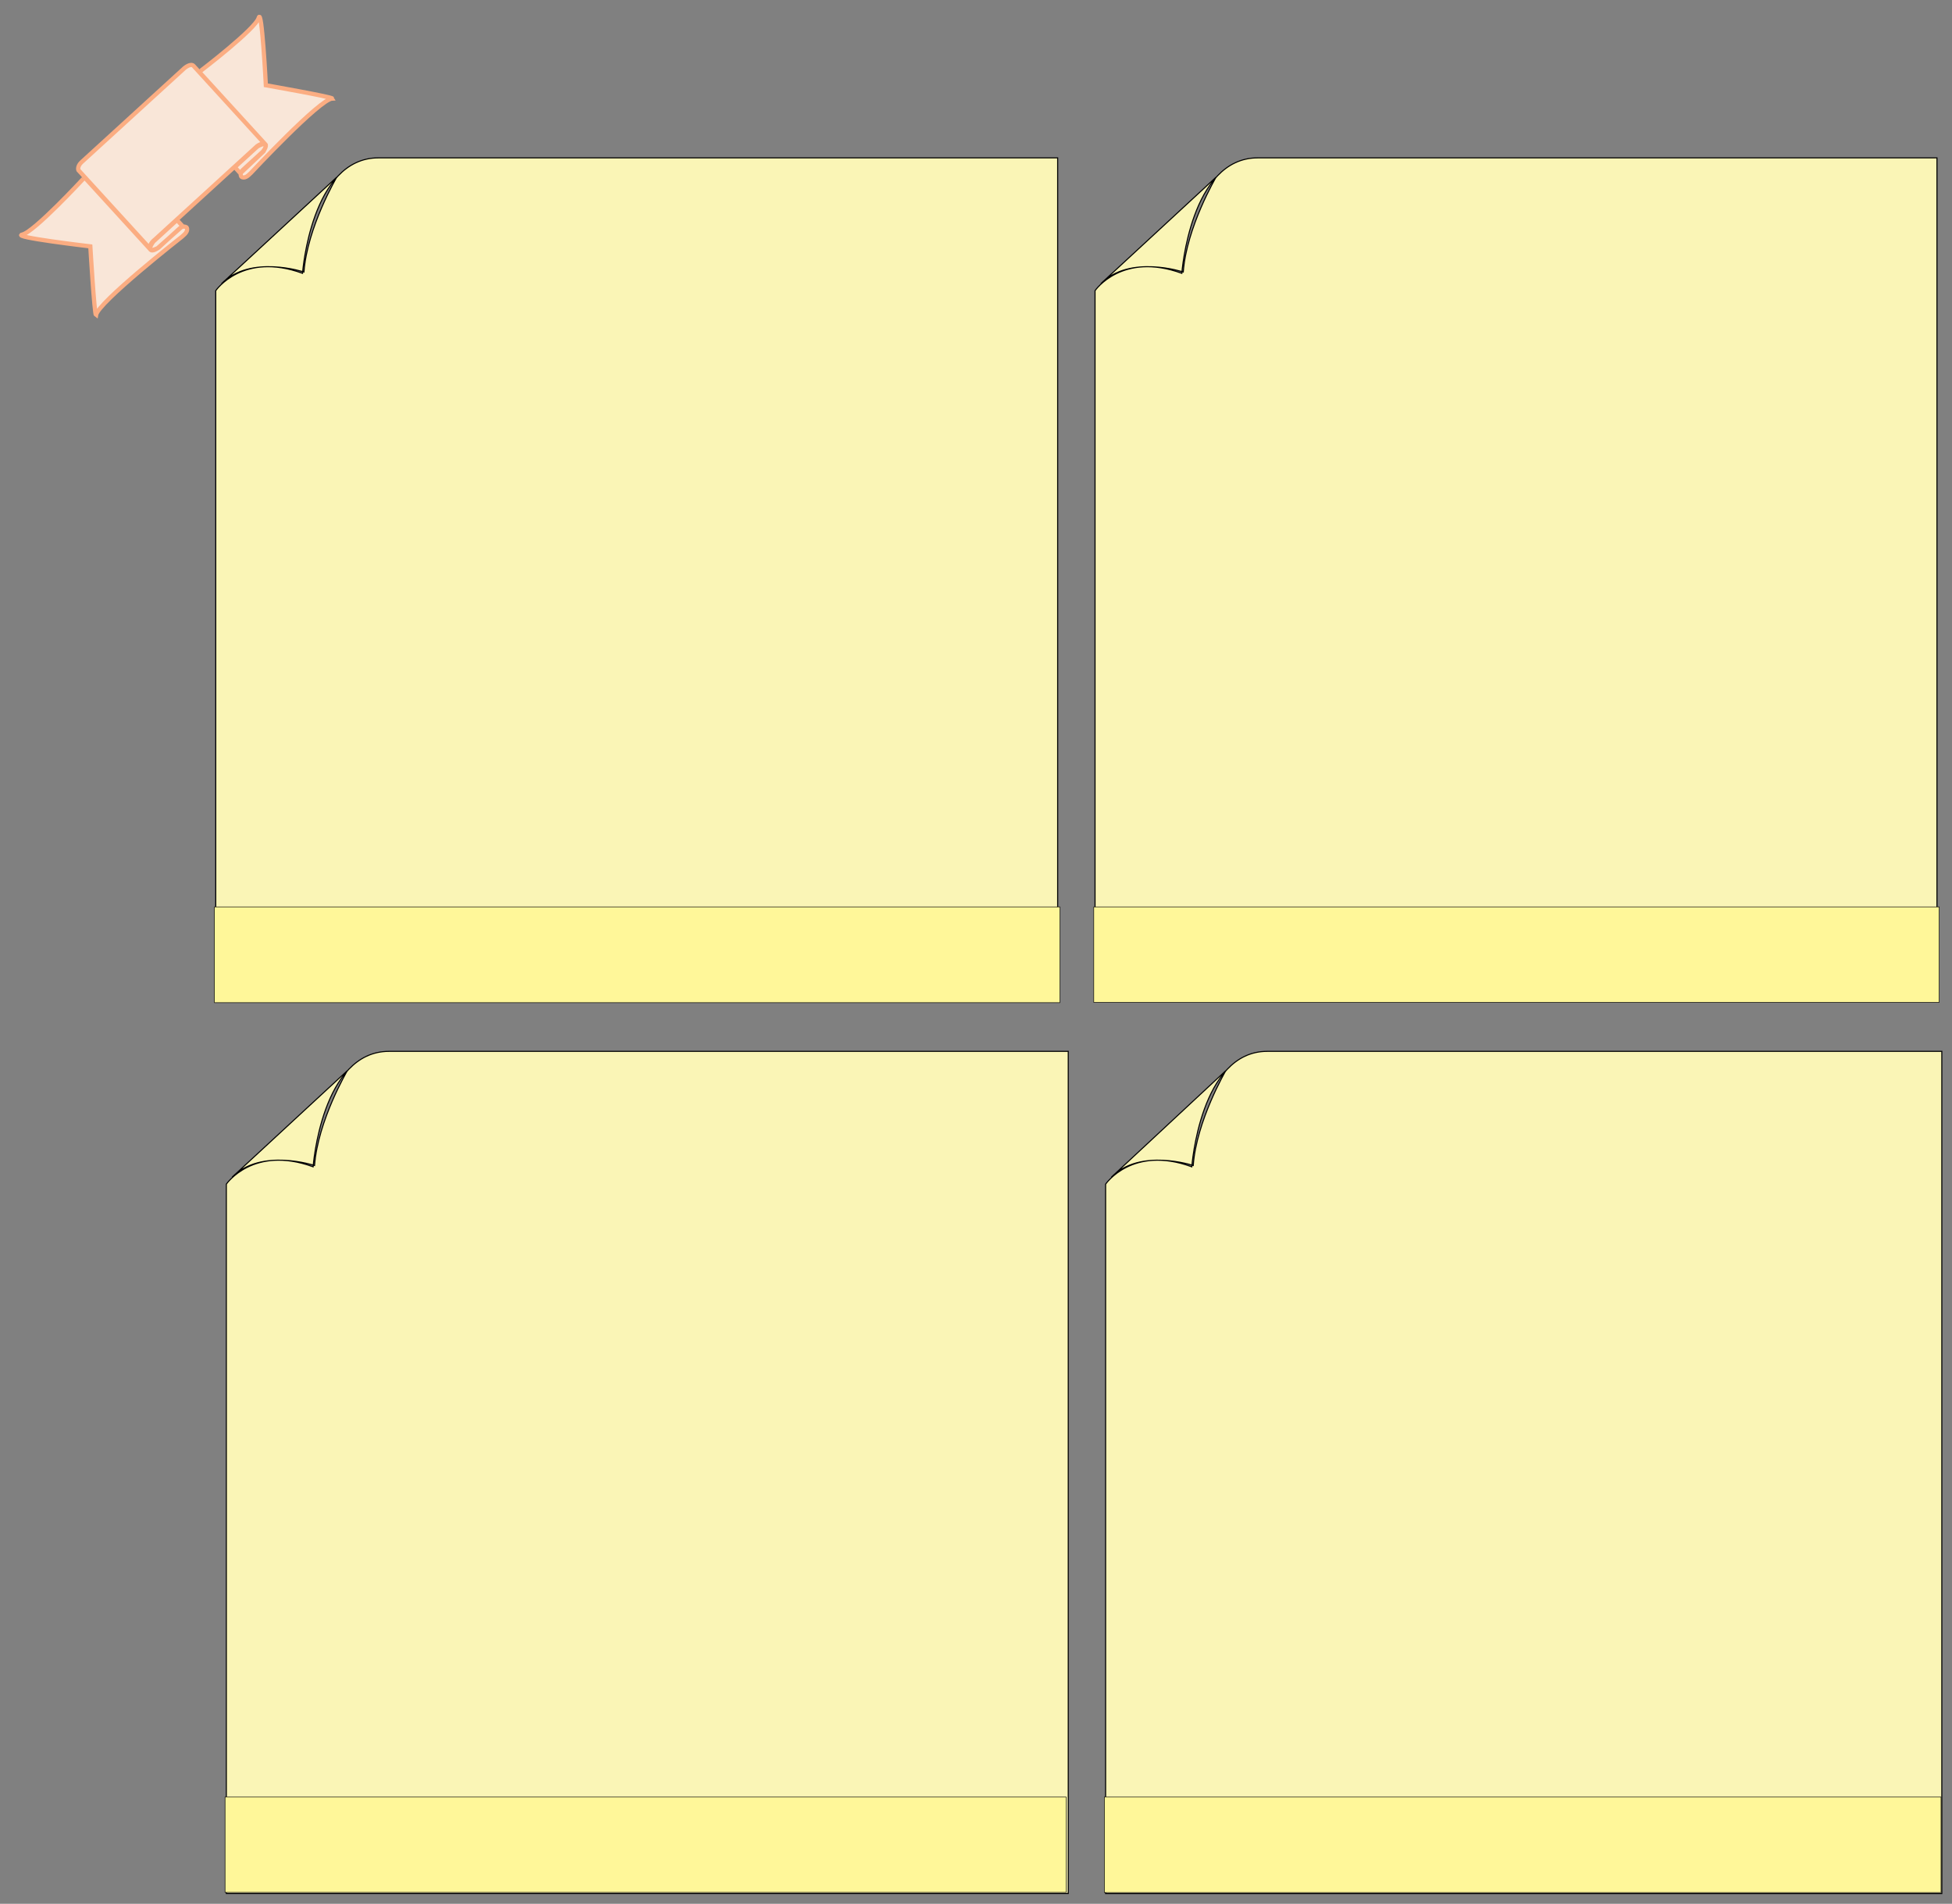 <svg xmlns="http://www.w3.org/2000/svg" xmlns:svg="http://www.w3.org/2000/svg" xmlns:xlink="http://www.w3.org/1999/xlink" version="1.0" viewBox="460 376.531 921.27 898.313"><rect x="460" y="376.531" width="921.27" height="898.313" fill="#808080" stroke="none"/><defs><style type="text/css">
        @font-face {
            font-family: 'lt_bold';
            src: url('undefined/assets/fonts/lato/lt-bold-webfont.woff2') format('woff2'),
                url('undefined/assets/fonts/lato/lt-bold-webfont.woff') format('woff');
            font-weight: normal;
            font-style: normal;
        }
        @font-face {
            font-family: 'lt_bold_italic';
            src: url('undefined/assets/fonts/lato/lt-bolditalic-webfont.woff2') format('woff2'),
                url('undefined/assets/fonts/lato/lt-bolditalic-webfont.woff') format('woff');
            font-weight: normal;
            font-style: normal;
        }
        @font-face {
            font-family: 'lt_italic';
            src: url('undefined/assets/fonts/lato/lt-italic-webfont.woff2') format('woff2'),
                url('undefined/assets/fonts/lato/lt-italic-webfont.woff') format('woff');
            font-weight: normal;
            font-style: normal;
        }
        @font-face {
            font-family: 'lt_regular';
            src: url('undefined/assets/fonts/lato/lt-regular-webfont.woff2') format('woff2'),
                url('undefined/assets/fonts/lato/lt-regular-webfont.woff') format('woff');
            font-weight: normal;
            font-style: normal;
        }
        @font-face {
            font-family: 'lt-hairline';
            src: url('undefined/assets/fonts/embed/lt-hairline-webfont.woff2') format('woff2'),
                url('undefined/assets/fonts/embed/lt-hairline-webfont.woff') format('woff');
            font-weight: normal;
            font-style: normal;
        }
        @font-face {
            font-family: 'lt-thinitalic';
            src: url('undefined/assets/fonts/embed/lt-thinitalic-webfont.woff2') format('woff2'),
                url('undefined/assets/fonts/embed/lt-thinitalic-webfont.woff') format('woff');
            font-weight: normal;
            font-style: normal;
        }
        @font-face {
            font-family: 'champagne';
            src: url('undefined/assets/fonts/embed/champagne-webfont.woff2') format('woff2'),
                url('undefined/assets/fonts/embed/champagne-webfont.woff') format('woff');
            font-weight: normal;
            font-style: normal;
        }
        @font-face {
            font-family: 'indie';
            src: url('undefined/assets/fonts/embed/indie-flower-webfont.woff2') format('woff2'),
                url('undefined/assets/fonts/embed/indie-flower-webfont.woff') format('woff');
            font-weight: normal;
            font-style: normal;
        }
        @font-face {
            font-family: 'bebas';
            src: url('undefined/assets/fonts/embed/bebasneue_regular-webfont.woff2') format('woff2'),
                url('undefined/assets/fonts/embed/bebasneue_regular-webfont.woff') format('woff');
            font-weight: normal;
            font-style: normal;
        }
        @font-face {
            font-family: 'bree';
            src: url('undefined/assets/fonts/embed/breeserif-regular-webfont.woff2') format('woff2'),
                url('undefined/assets/fonts/embed/breeserif-regular-webfont.woff') format('woff');
            font-weight: normal;
            font-style: normal;
        }
        @font-face {
            font-family: 'spartan';
            src: url('undefined/assets/fonts/embed/leaguespartan-bold-webfont.woff2') format('woff2'),
                url('undefined/assets/fonts/embed/leaguespartan-bold-webfont.woff') format('woff');
            font-weight: normal;
            font-style: normal;
        }
        @font-face {
            font-family: 'montserrat';
            src: url('undefined/assets/fonts/embed/montserrat-medium-webfont.woff2') format('woff2'),
                url('undefined/assets/fonts/embed/montserrat-medium-webfont.woff') format('woff');
            font-weight: normal;
            font-style: normal;
        }
        @font-face {
            font-family: 'open_sanscondensed';
            src: url('undefined/assets/fonts/embed/opensans-condlight-webfont.woff2') format('woff2'),
                url('undefined/assets/fonts/embed/opensans-condlight-webfont.woff') format('woff');
            font-weight: normal;
            font-style: normal;
        }
        @font-face {
            font-family: 'open_sansitalic';
            src: url('undefined/assets/fonts/embed/opensans-italic-webfont.woff2') format('woff2'),
                url('undefined/assets/fonts/embed/opensans-italic-webfont.woff') format('woff');
            font-weight: normal;
            font-style: normal;
        }
        @font-face {
            font-family: 'playfair';
            src: url('undefined/assets/fonts/embed/playfairdisplay-regular-webfont.woff2') format('woff2'),
                url('undefined/assets/fonts/embed/playfairdisplay-regular-webfont.woff') format('woff');
            font-weight: normal;
            font-style: normal;
        }
        @font-face {
            font-family: 'raleway';
            src: url('undefined/assets/fonts/embed/raleway-regular-webfont.woff2') format('woff2'),
                url('undefined/assets/fonts/embed/raleway-regular-webfont.woff') format('woff');
            font-weight: normal;
            font-style: normal;
        }
        @font-face {
            font-family: 'courier_prime';
            src: url('undefined/assets/fonts/embed/courier_prime-webfont.woff2') format('woff2'),
                url('undefined/assets/fonts/embed/courier_prime-webfont.woff') format('woff');
            font-weight: normal;
            font-style: normal;
        }
        p {
            margin: 0;
        }
        </style></defs><g id="chom2z8t6i"><g transform="translate(560 449.2)"><path d="M 78.61,1.823 L 399.176,1.823 L 399.176,399.176 L 1.823,399.176 L 1.823,64.481 C 1.823,64.481 14.556,45.998 42.776,56.297 C 42.776,56.297 46.764,1.823 78.61,1.823 Z M 52.301,15.198 M 43.45,55.677 C 45.039,34.511 58.932,10.944 58.932,10.944 L 4.55,61.2 C 18.169,47.267 43.45,55.677 43.45,55.677 Z" fill="rgb(250, 245, 182)" stroke="rgb(0, 0, 0)" stroke-width="0.5" stroke-dasharray=""/></g></g><g id="2ufhdf52y7"><g transform="translate(975 449.2)"><path d="M 78.61,1.823 L 399.176,1.823 L 399.176,399.176 L 1.823,399.176 L 1.823,64.481 C 1.823,64.481 14.556,45.998 42.776,56.297 C 42.776,56.297 46.764,1.823 78.61,1.823 Z M 52.301,15.198 M 43.45,55.677 C 45.039,34.511 58.932,10.944 58.932,10.944 L 4.55,61.2 C 18.169,47.267 43.45,55.677 43.45,55.677 Z" fill="rgb(250, 245, 182)" stroke="rgb(0, 0, 0)" stroke-width="0.5" stroke-dasharray=""/></g></g><g id="n7sman3ura"><g transform="translate(565 870.8)"><path d="M 78.61,1.823 L 399.176,1.823 L 399.176,399.176 L 1.823,399.176 L 1.823,64.481 C 1.823,64.481 14.556,45.998 42.776,56.297 C 42.776,56.297 46.764,1.823 78.61,1.823 Z M 52.301,15.198 M 43.45,55.677 C 45.039,34.511 58.932,10.944 58.932,10.944 L 4.55,61.2 C 18.169,47.267 43.45,55.677 43.45,55.677 Z" fill="rgb(250, 245, 182)" stroke="rgb(0, 0, 0)" stroke-width="0.5" stroke-dasharray=""/></g></g><g id="7i7rcmf268"><g transform="translate(980 870.8)"><path d="M 78.075,1.823 L 396.46,1.823 L 396.46,399.222 L 1.81,399.222 L 1.81,64.488 C 1.81,64.488 14.457,46.003 42.485,56.303 C 42.485,56.303 46.446,1.823 78.075,1.823 Z M 51.945,15.2 M 43.154,55.683 C 44.733,34.515 58.531,10.945 58.531,10.945 L 4.519,61.207 C 18.045,47.272 43.154,55.683 43.154,55.683 Z" fill="rgb(250, 245, 182)" stroke="rgb(0, 0, 0)" stroke-width="0.5" stroke-dasharray=""/></g></g><g id="13r1nckw5b"><g transform="translate(560 804.2)"><path d="M 1.216,0.251 L 400.226,0.251 L 400.226,45.449 L 1.216,45.449 Z" fill="rgb(255, 247, 153)" stroke="rgb(0, 0, 0)" stroke-width="0.25" vector-effect="non-scaling-stroke" stroke-dasharray=""/></g></g><g id="cfrrmy2j94"><g transform="translate(975 804.2)"><path d="M 1.216,0.25 L 400.226,0.25 L 400.226,45.3 L 1.216,45.3 Z" fill="rgb(255, 247, 153)" stroke="rgb(0, 0, 0)" stroke-width="0.25" vector-effect="non-scaling-stroke" stroke-dasharray=""/></g></g><g id="4zk2eljulx"><g transform="translate(565 1224.2)"><path d="M 1.21,0.25 L 398.166,0.25 L 398.166,45.25 L 1.21,45.25 Z" fill="rgb(255, 247, 153)" stroke="rgb(0, 0, 0)" stroke-width="0.25" vector-effect="non-scaling-stroke" stroke-dasharray=""/></g></g><g id="1geiubyxqw"><g transform="translate(980 1224.2)"><path d="M 1.204,0.25 L 396.096,0.25 L 396.096,45.3 L 1.204,45.3 Z" fill="rgb(255, 247, 153)" stroke="rgb(0, 0, 0)" stroke-width="0.25" vector-effect="non-scaling-stroke" stroke-dasharray=""/></g></g><g id="ajadnfoaw3"><g transform="translate(465 379.531)"><path d="M 31.991,77.262 C 31.991,77.262 31.384,75.592 33.349,73.644 L 82.019,29.179 C 82.019,29.179 85.104,26.514 86.455,28.208 L 118.624,63.419 L 119.316,64.176 L 119.699,64.595 C 119.699,64.595 118.622,64.882 117.798,65.131 C 117.395,65.253 116.384,65.928 116.384,65.928 L 68.12,110.024 C 68.12,110.024 65.268,112.099 65.838,114.31 L 31.991,77.262 Z M 89.791,30.338 L 89.083,30.985 L 120.107,64.942 C 121.34,65.92 119.011,68.591 119.011,68.591 L 109.646,77.147 C 107.861,78.778 108.9,80.364 108.9,80.364 C 110.386,81.541 112.315,79.622 112.315,79.622 L 113.355,78.671 C 113.355,78.671 145.997,43.649 151.87,43.484 C 151.515,42.685 120.473,37.229 120.473,37.229 C 120.473,37.229 118.585,0.159 117.093,5.418 C 115.601,10.676 89.803,30.35 89.803,30.35 M 34.222,81.464 C 34.222,81.464 11.075,106.507 5.528,107.679 C -0.018,108.851 37.627,113.253 37.627,113.253 C 37.627,113.253 39.534,145.329 40.307,145.745 C 41.171,139.756 80.804,108.747 80.804,108.747 L 81.898,107.747 C 81.898,107.747 84.086,105.903 83.058,104.308 C 83.058,104.308 81.561,103.14 79.685,104.855 L 69.837,113.852 C 69.837,113.852 66.832,116.053 65.98,114.729 L 34.955,80.772 L 34.21,81.453 M 119.36,68.441 C 122.9,62.28 116.458,66.15 116.458,66.15 L 105.803,75.885 L 108.439,78.77 L 119.36,68.441 Z M 81.16,103.691 L 78.525,100.805 L 67.384,110.983 C 67.384,110.983 62.703,117.276 69.384,114.099 L 81.16,103.691 Z" fill="rgb(249, 230, 216)" stroke="rgb(251, 173, 130)" stroke-width="2" stroke-dasharray=""/></g></g></svg>